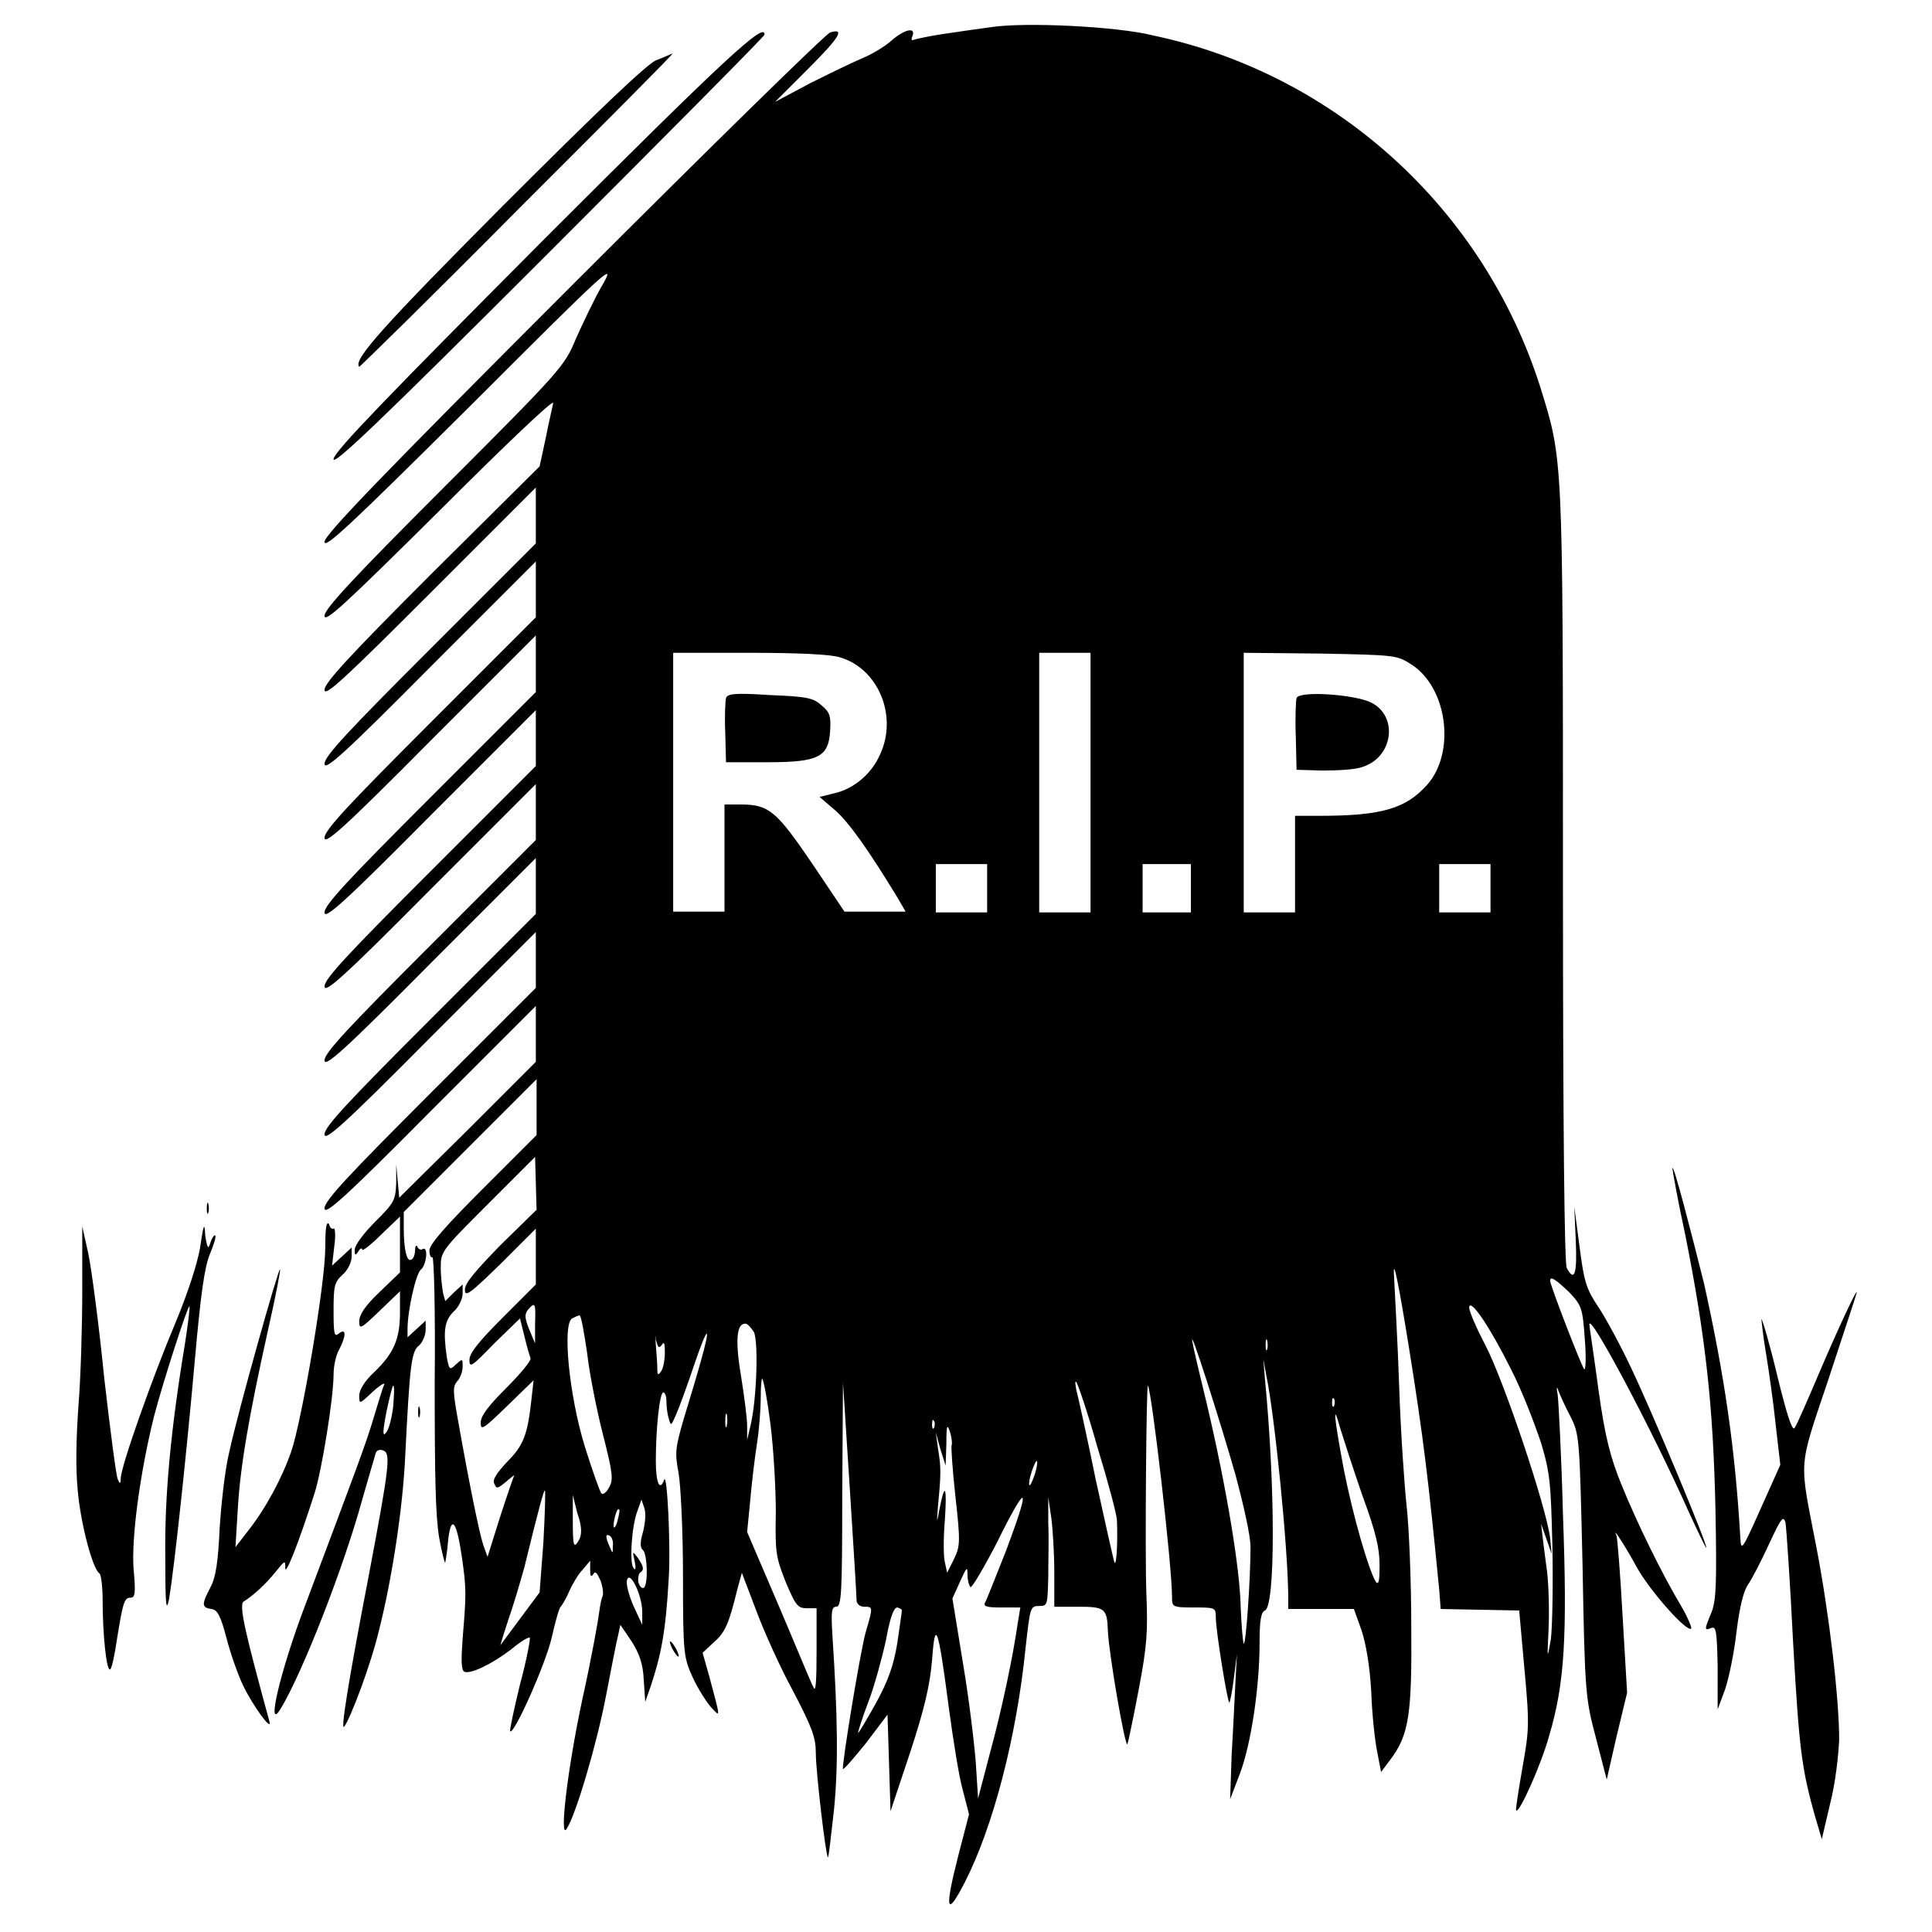 <?xml version="1.0" encoding="utf-8"?>
<!-- Svg Vector Icons : http://www.onlinewebfonts.com/icon -->
<!DOCTYPE svg PUBLIC "-//W3C//DTD SVG 1.1//EN" "http://www.w3.org/Graphics/SVG/1.1/DTD/svg11.dtd">
<svg version="1.1" xmlns="http://www.w3.org/2000/svg" xmlns:xlink="http://www.w3.org/1999/xlink" x="0px" y="0px" viewBox="0 0 256 256" enable-background="new 0 0 256 256" xml:space="preserve">
<g><g><g><path fill="#000000" d="M131.3,3.6c-1.5,0.2-4.3,0.6-6.3,0.9c-2,0.3-3.8,0.7-4,0.8c-0.2,0.1-0.3-0.1-0.1-0.5c0.5-1.3-1.1-0.9-2.8,0.6c-0.9,0.8-2.6,1.8-3.8,2.3c-1.2,0.5-4.3,2-6.9,3.3l-4.7,2.5l4.4-4.4c4.2-4.2,4.9-5.4,2.9-4.8C109.4,4.5,94.1,19.5,76,37.6C50.1,63.5,43,70.9,43,71.8c0,1,3.6-2.4,19.4-18.1c18.3-18.3,19.3-19.2,17.4-15.9c-1.1,1.9-2.6,5.1-3.5,7.1c-1.5,3.6-1.8,4-17.4,19.6C46.6,76.8,43,80.7,43,81.6c0,1,2.7-1.5,15.3-14c8.4-8.4,15.1-14.8,15-14.2s-0.6,2.6-1,4.7l-0.8,3.7L57.2,76C46.2,87,43,90.5,43,91.4c0,1,2.5-1.3,14-12.8l14-14v3.7v3.7L57,86c-10.8,10.8-14,14.2-14,15.2s2.5-1.2,14-12.8l14-14v3.7v3.7l-14,14c-10.8,10.8-14,14.2-14,15.2s2.5-1.2,14-12.8l14-14V88v3.7l-14,14c-10.8,10.8-14,14.2-14,15.2c0,1,2.5-1.2,14-12.8l14-14v3.7v3.7l-14,14c-10.8,10.8-14,14.2-14,15.2c0,1,2.5-1.2,14-12.8l14-14v3.7v3.7l-14,14c-10.8,10.8-14,14.2-14,15.2c0,1,2.5-1.2,14-12.8l14-14v3.7v3.7l-14,14c-10.8,10.8-14,14.2-14,15.2c0,1,2.5-1.2,14-12.8l14-14v3.7v3.7l-14,14c-10.8,10.8-14,14.2-14,15.2c0,1,2.5-1.2,14-12.8l14-14v3.7v3.7l-9,9l-9.1,9l-0.2-2.2l-0.2-2.2l0,2.5c-0.1,2.3-0.3,2.6-2.8,5.1c-1.5,1.5-2.7,3.1-2.7,3.7c0,0.8,0.1,0.8,0.5,0.2c0.2-0.4,0.5-0.5,0.5-0.2c0,0.2,1.1-0.6,2.5-2l2.5-2.4v3.7v3.7l-2.7,2.6c-1.9,1.8-2.7,3-2.7,3.9c0,1.1,0.2,1,2.7-1.4l2.7-2.6v2.8c0,3.5-0.8,5.4-3.4,7.9c-1.3,1.2-2,2.4-2,3.1c0,1.2,0,1.2,1.8-0.5c1-0.9,1.7-1.3,1.5-0.9s-0.8,2.4-1.4,4.4c-1,3.4-2.3,6.8-9.1,24.9c-3.3,8.7-5.2,16.9-3.2,13.6c2.9-4.8,8.3-18.6,10.8-27.7c0.9-3.1,1.7-5.9,1.8-6.2c0.1-0.3,0.5-0.5,1-0.3c1,0.4,0.8,2.1-2,16.9c-2.6,13.5-3.7,20.3-3.2,19.7c0.8-1,3.5-8.1,4.6-12.7c1.8-7.1,3.2-16.5,3.5-23.3c0.6-11.9,0.8-13.7,1.8-14.5c0.5-0.4,0.9-1.4,0.9-2.1v-1.2l-1.2,1.1l-1.2,1.1v-1.1c0-2.4,1.1-7.4,1.8-7.9c0.7-0.6,1-3.1,0.2-2.7c-0.2,0.2-0.6,0-0.7-0.3c-0.1-0.3-0.3-0.1-0.3,0.4c0,0.6-0.2,1.2-0.5,1.3c-0.6,0.4-1-1.4-1-4.1v-2.2l8.8-8.8l8.8-8.8v3.7v3.7l-7.1,7.1c-5.1,5.1-7.1,7.4-7.1,8.2c0,0.6,0.2,1,0.4,0.9c0.2-0.1,0.4,7.3,0.3,16.5c0,12.7,0.1,17.7,0.6,20.7c0.4,2.2,0.8,3.6,0.8,3.2c0.1-0.4,0.3-1.8,0.4-3.1c0.4-3.2,1.1-2.4,1.8,2.4c0.6,4.2,0.6,4.9,0.1,10.8c-0.2,2.8-0.2,4.1,0.2,4.4c0.8,0.4,3.7-1,6.3-3c1.2-1,2.2-1.6,2.4-1.5c0.1,0.1-0.4,2.9-1.3,6.2c-0.8,3.3-1.4,6.1-1.3,6.2c0.5,0.5,4.7-8.9,5.5-12.4c0.5-2.2,1-4,1.2-4.1c0.1-0.1,0.7-1,1.1-2c0.4-0.9,1.2-2.3,1.8-2.9l1-1.2v1.2c0,0.9,0.1,1,0.4,0.6c0.3-0.5,0.5-0.2,1,0.9c0.3,0.9,0.4,1.8,0.2,2.1c-0.1,0.2-0.3,1.2-0.4,2c-0.1,0.9-1,6-2.2,11.4c-2.1,9.8-3.1,19-2.1,17.3c1.2-1.8,4-11.3,5.2-17.6c0.7-3.6,1.4-7.3,1.6-8l0.3-1.4l1.5,2.2c1,1.6,1.5,2.9,1.6,5.1l0.2,2.9l0.7-2c1.4-4.2,2-7.2,2.4-14.2c0.3-4.3-0.2-14.4-0.6-13.2c-0.6,1.6-1.1,0.3-1.1-2.5c0-4.3,0.5-9.1,1-9.1c0.2,0,0.4,0.5,0.4,1.1c0,0.6,0.1,1.7,0.3,2.3c0.3,1.1,0.3,1.1,1-0.5c0.4-0.9,1.5-3.9,2.4-6.6c1.8-5.3,2.3-5.5,0.8-0.2c-0.5,1.8-1.5,5.1-2.2,7.4c-1.1,3.8-1.2,4.5-0.7,7.1c0.3,1.6,0.6,7.8,0.6,13.7c0,10.5,0.1,10.8,1.3,13.5c0.7,1.5,1.8,3.2,2.4,3.9c1.3,1.4,1.3,1.6-0.2-4l-0.9-3.2l1.5-1.4c1.5-1.3,2-2.5,3.1-7l0.6-2.2l1.9,5c1,2.7,3.2,7.6,4.9,10.7c2.5,4.8,3,6.1,3,8.2c0,2.4,1.3,13.5,1.6,13.8c0.1,0.1,0.4-2.7,0.8-6.2c0.6-6,0.5-12.5-0.2-23.2c-0.2-3.2-0.1-3.8,0.5-3.8c0.7,0,0.8-1.7,0.8-14.9l0.1-14.8l0.9,14c0.5,7.7,0.9,14.4,0.9,14.8c0,0.5,0.4,0.9,1,0.9c1.2,0,1.2,0,0.2,3.4c-0.8,3-3.2,17.8-3,18.1c0.1,0.1,1.5-1.5,3.1-3.5l2.8-3.7l0.2,6.4l0.2,6.4l2.6-7.8c1.9-5.8,2.6-8.8,2.9-12.2c0.4-5.6,0.8-4.6,2.2,6.1c0.6,4.5,1.4,9.5,1.9,11.2l0.8,3.1l-1.4,5.4c-1.9,7.4-1.6,8.4,0.9,3.5c3.7-7.3,6.8-19.1,8-31c0.6-5.3,0.6-5.5,1.8-5.5c1.1,0,1.1-0.1,1.2-3.8c0-2.1,0.1-5.3,0-7.2v-3.4l0.4,2.7c0.2,1.5,0.4,4.8,0.4,7.2l0,4.6h3.1c3.6,0,3.9,0.2,4,3.2c0.1,2.8,2.3,15.7,2.6,15c0.1-0.3,0.8-3.6,1.5-7.3c1.1-5.8,1.2-7.6,1-12.6c-0.2-5.3,0-27.9,0.2-27.6c0.5,0.6,3.2,23.8,3.2,28c0,1.3,0,1.4,2.9,1.4c2.8,0,2.9,0,2.9,1.3c0,1.8,1.6,11.6,1.8,11.3c0.1-0.1,0.4-1.6,0.6-3.3l0.4-3.1l-0.2,3.7c-0.1,2-0.3,6.3-0.5,9.6l-0.2,5.9l1.3-3.4c1.5-4,2.6-11.5,2.6-17.3c0-3,0.2-4.1,0.7-4.3c1.4-0.5,1.4-16.4,0-30.8l-0.2-2.5l0.4,2.2c1.1,5.2,2.9,23.1,2.9,29.5v1.4h4.4h4.3l1,2.8c0.6,1.8,1.1,4.7,1.3,8.2c0.1,3,0.5,6.6,0.8,8l0.5,2.6l1.2-1.6c2.5-3.3,2.9-6,2.8-17.8c0-5.9-0.3-13-0.6-15.7c-0.3-2.7-0.8-9.9-1-15.9c-0.2-6.1-0.6-12.8-0.7-15c-0.1-2.3,0.7,1.7,2,9.8c1.9,11.8,2.6,17.7,4,32l0.2,2.6l5.2,0.1l5.2,0.1l0.7,7.8c0.7,7.5,0.6,8.1-0.3,13.2c-0.5,2.9-0.9,5.4-0.8,5.5c0.4,0.4,3.3-6,4.4-10c2-6.8,2.4-12.9,1.8-29.2c-0.2-7.9-0.6-15.2-0.7-15.9c-0.2-1-0.1-1.2,0.1-0.5c0.2,0.5,0.9,2.1,1.6,3.4c1.2,2.4,1.2,2.8,1.6,19.9c0.3,17,0.4,17.5,1.8,22.8l1.4,5.4l1.3-5.7l1.4-5.8l-0.6-10.2c-0.3-5.6-0.7-10.4-0.8-10.6c-0.7-1.5,1.3,1.6,2.7,4.2c1.8,3.2,6.6,8.6,7.2,8.1c0.1-0.1-0.5-1.6-1.4-3.1c-2.4-4-5.8-10.9-7.9-16.1c-1.4-3.5-2.1-6-3-12.5c-0.6-4.5-1.2-8.3-1.2-8.6c0-1.7,8.3,13.9,13.2,24.9c1.2,2.6,2.2,4.7,2.3,4.7c0.2-0.3-7-17.6-9.9-23.7c-1.4-3-3.4-6.7-4.4-8.2c-1.6-2.4-1.9-3.3-2.5-8l-0.7-5.3l0.2,4.5c0.2,4.5-0.2,5.5-1.2,3.6c-0.3-0.6-0.5-17.8-0.5-51.9c0-56,0-55.1-3-64.8c-7.5-23.6-27.1-41.5-51.3-46.6C148.1,3.5,135.8,2.9,131.3,3.6z M111.3,87.1c5.1,1.5,7.7,7.8,5.3,12.9c-1.1,2.5-3.4,4.5-6,5.1l-2,0.5l2.1,1.8c1.8,1.6,4.3,5.1,8.2,11.5l1.1,1.9H116h-4.1l-4.3-6.4c-4.7-6.9-5.7-7.8-9.4-7.8H96v7.1v7.1h-3.4h-3.4v-17.2V86.5h10.1C105.7,86.5,110.1,86.7,111.3,87.1z M144.5,103.7v17.2h-3.4h-3.4v-17.2V86.5h3.4h3.4V103.7z M187.1,88.1c4.7,3.1,5.8,11.6,2,15.9c-2.8,3.1-5.9,4.1-14.2,4.1h-3.3v6.4v6.4h-3.4h-3.4v-17.2V86.5l10.2,0.1C185,86.8,185.1,86.8,187.1,88.1z M130.8,117.7v3.2h-3.4h-3.4v-3.2v-3.2h3.4h3.4V117.7z M157.8,117.7v3.2h-3.2h-3.2v-3.2v-3.2h3.2h3.2V117.7z M197.5,117.7v3.2h-3.4h-3.4v-3.2v-3.2h3.4h3.4V117.7z M66.3,165c-3.3,3.4-4.7,5-4.7,5.9c0,1,0.6,0.6,4.7-3.4l4.7-4.7v3.7v3.7l-4.4,4.4c-3.2,3.2-4.4,4.7-4.4,5.6c0,1.1,0.3,0.9,3.3-2.2l3.4-3.3l0.6,2.4c0.3,1.3,0.7,2.6,0.8,2.9c0.1,0.3-1.4,2.1-3.2,3.9c-2.4,2.4-3.4,3.7-3.4,4.6c0,1.1,0.3,0.9,3.5-2.2l3.5-3.4l-0.3,2.7c-0.5,4.6-1.1,6-3.2,8.1c-1.4,1.5-2,2.4-1.7,2.9c0.3,0.7,0.4,0.7,1.6-0.3c0.7-0.6,1.2-1,1-0.7c-0.1,0.2-1,2.8-1.9,5.6l-1.6,5.1l-0.6-1.7c-0.5-1.6-1.7-7.3-3.4-16.9c-0.6-3.4-0.6-4,0-4.7c0.4-0.4,0.7-1.3,0.7-1.9c0-1.1,0-1.1-0.9-0.3c-0.8,0.8-0.9,0.7-1.2-1c-0.5-3.5-0.3-4.8,0.9-6c0.7-0.6,1.2-1.7,1.2-2.4v-1.2l-1.2,1.1l-1.1,1.1l-0.3-1.1c-0.1-0.6-0.3-2.1-0.3-3.3c0-2.2,0.1-2.3,6.3-8.5l6.2-6.2l0.1,3.5l0.1,3.5L66.3,165z M207.9,171.2c1.7,1.8,1.8,2.1,2.1,6.3c0.2,2.6,0.1,4.2-0.1,3.9c-0.4-0.5-4.5-11.1-4.5-11.7C205.4,169,206.2,169.6,207.9,171.2z M70.9,175.4v2.6l-0.8-1.9c-0.6-1.5-0.6-2-0.1-2.6C70.9,172.5,71,172.6,70.9,175.4z M200.2,181.4c1.5,2.9,3.2,7.4,4,9.8c1.2,4,1.3,5.4,1.5,13.7c0.1,5.1,0,10.6-0.2,12.3c-0.5,2.8-0.5,2.8-0.3-1.5c0.1-2.5,0-5.7-0.2-7.4c-0.2-1.6-0.5-3.7-0.6-4.7l-0.2-1.7l0.7,2l0.7,2l-0.2-2.1c-0.5-4.1-6.1-20.8-8.6-25.6c-1.3-2.5-2.3-4.8-2.1-5.1C195,172.3,197.4,175.8,200.2,181.4z M77.8,179.3c0.3,2.7,1.3,7.7,2.1,10.8c1.3,5.1,1.4,6,0.8,7c-0.3,0.6-0.8,1-1,0.8c-0.2-0.2-1.2-3-2.2-6.2c-2.1-6.8-3-16.2-1.7-17c0.4-0.2,0.8-0.4,1-0.4C77,174.3,77.4,176.6,77.8,179.3z M99.9,176.5c0.6,1.3,0.4,9-0.5,12.6l-0.4,1.7l0-1.9c0-1-0.4-4-0.8-6.5c-0.8-4.7-0.6-7,0.5-7C99,175.3,99.5,175.9,99.9,176.5z M87.7,178.2c0.3-0.5,0.4-0.2,0.4,1c0,0.9-0.2,2.1-0.5,2.5c-0.4,0.6-0.5,0.5-0.5-0.3c0-0.6-0.1-2-0.2-3.2c-0.1-1.2,0-1.5,0-0.7C87.2,178.6,87.3,178.7,87.7,178.2z M163.7,195.4c1.1,4.1,2,8.1,2,9.6c0,4.1-0.6,13-0.9,12.8c-0.1-0.1-0.3-2.3-0.4-4.8c-0.1-5.2-1.9-15.9-4.4-26.6c-1-4.1-1.9-7.9-2-8.6C157.5,175.2,161.8,188.7,163.7,195.4z M167.9,178.8c-0.1,0.3-0.2,0.1-0.2-0.6c0-0.7,0.1-0.9,0.2-0.6C168,178,168,178.6,167.9,178.8z M102.1,188.8c0.4,3.2,0.7,8.4,0.7,11.6c-0.1,5.3,0,5.9,1.3,9.2c1.3,3.1,1.6,3.5,2.8,3.5h1.3l0,5.7c0,3.9-0.1,5.5-0.4,4.8c-0.3-0.5-2.3-5.4-4.6-10.8L99,203l0.4-4.1c0.2-2.3,0.6-5.7,0.9-7.6c0.3-1.9,0.5-4.6,0.5-6.1c0-1.5,0.1-2.6,0.2-2.5C101.2,182.9,101.7,185.6,102.1,188.8z M145.4,191.7c1.4,4.6,2.6,9,2.6,9.8c0.1,2.1,0,5.8-0.3,5.6c-0.1-0.1-1.2-5.1-2.5-11c-1.2-5.9-2.4-11.3-2.6-12c-0.1-0.7-0.2-1.1,0-1C142.8,183.3,144.1,187.1,145.4,191.7z M52.1,186.4c-0.2,1.6-0.6,3.1-1,3.5c-0.4,0.5-0.4-0.2,0.1-2.8c0.4-1.9,0.8-3.5,0.9-3.5C52.3,183.7,52.2,184.9,52.1,186.4z M176.8,186.2c-0.1,0.4-0.3,0.2-0.3-0.3c0-0.5,0.1-0.8,0.2-0.6C176.9,185.4,176.9,185.9,176.8,186.2z M96.3,188.9c-0.1,0.5-0.2,0.2-0.2-0.6c0-0.8,0.1-1.2,0.2-0.9C96.4,187.8,96.4,188.5,96.3,188.9z M180.5,198.1c1.8,4.9,2.3,7,2.3,9.3c0,2-0.1,2.7-0.5,2.2c-1-1.7-3-8.7-4.2-14.7c-1.3-6.9-1.6-9.6-0.5-5.6C178,190.6,179.3,194.6,180.5,198.1z M123.8,189.1c-0.1,0.4-0.3,0.2-0.3-0.3c0-0.5,0.1-0.8,0.2-0.6C123.9,188.4,123.9,188.8,123.8,189.1z M126.1,191.5c-0.1,0.1,0.1,3.2,0.5,6.8c0.7,6.2,0.6,6.6-0.2,8.3l-0.9,1.8l-0.3-1.4c-0.2-0.7-0.2-3.3,0-5.6c0.3-4.5,0-5.1-0.7-1.5c-0.4,2.1-0.4,2.1-0.2-0.5c0.4-4.1,0.4-5,0-7.4l-0.3-2.2l0.6,2.2l0.7,2.2l0.1-2.9c0-2.5,0.1-2.7,0.5-1.5C126.1,190.5,126.2,191.3,126.1,191.5z M137.1,195.4c-0.3,0.9-0.6,1.5-0.7,1.4c-0.1-0.1,0-0.9,0.3-1.8c0.3-0.9,0.6-1.5,0.7-1.4S137.4,194.5,137.1,195.4z M72,204.4l-0.5,6.6l-2.6,3.5c-1.4,1.9-2.6,3.5-2.6,3.5c0,0,0.4-1.4,1-3.2c0.6-1.7,1.6-5,2.2-7.2c1.9-7.8,2.6-10.3,2.7-10.1C72.3,197.6,72.2,200.7,72,204.4z M133.3,205.5c-1.4,3.5-2.6,6.6-2.8,6.9c-0.2,0.5,0.4,0.6,2.2,0.6h2.5l-0.3,1.8c-0.7,4.9-2.2,11.9-3.7,17.4l-1.6,6.1l-0.3-4.7c-0.2-2.6-0.9-8.5-1.7-13.2l-1.4-8.6l1-2.2c0.9-2,1-2.1,1-0.9c0,0.7,0.2,1.4,0.4,1.6c0.2,0.1,1.8-2.6,3.6-6.1c1.7-3.5,3.2-6.1,3.3-5.7C135.7,198.9,134.6,202,133.3,205.5z M76.8,203.9c-0.8,1.5-0.9,1-0.9-2.5l0-3.3l0.6,2.4C77.1,202.2,77.1,203.2,76.8,203.9z M85.2,203c-0.4,1.3-0.4,2.1,0,2.4c0.6,0.6,0.7,4.6,0.1,5c-0.2,0.1-0.5-0.1-0.7-0.7c-0.1-0.5,0-1.1,0.2-1.3c0.6-0.4,0.5-0.8-0.3-2c-0.7-0.9-0.7-0.9-0.4,0.5c0.2,1,0.1,1.3-0.2,0.8c-0.5-0.8-0.2-5.6,0.6-7.6l0.5-1.4l0.4,1.2C85.6,200.6,85.5,201.8,85.2,203z M81.8,201.6c-0.2,0.8-0.5,1-0.5,0.6c0-0.9,0.5-2.5,0.7-2.2C82.2,200,82,200.8,81.8,201.6z M81.2,204.9c0,1,0,1-0.4,0.1c-0.6-1.4-0.6-1.8,0-1.5C81.1,203.7,81.3,204.3,81.2,204.9z M85.1,213.6l0,1.7l-1.2-2.6c-0.6-1.4-1-2.9-0.8-3.4C83.5,208.1,85.1,211.4,85.1,213.6z M119.5,213.4c0,0.2-0.3,2.2-0.6,4.3c-0.5,3-1.2,5-2.9,8.1c-1.3,2.3-2.3,4-2.3,3.8c0-0.2,0.6-2.1,1.4-4.2c0.8-2.1,1.8-5.8,2.3-8.1c0.5-2.8,1-4.3,1.5-4.3C119.2,213.1,119.5,213.2,119.5,213.4z"/><path fill="#000000" d="M96.2,92.5c-0.1,0.4-0.2,2.5-0.1,4.6l0.1,3.9l5.5,0c6.8,0,8.1-0.7,8.3-4.2c0.1-1.8,0-2.4-1.1-3.3c-1.1-1-1.8-1.2-6.9-1.4C97.5,91.8,96.4,91.9,96.2,92.5z"/><path fill="#000000" d="M171.8,92.5c-0.1,0.4-0.2,2.7-0.1,5.1l0.1,4.4l3.4,0.1c1.9,0,4.4-0.1,5.4-0.5c4-1.3,4.7-6.7,1.1-8.5C179.5,92,172.1,91.5,171.8,92.5z"/><path fill="#000000" d="M72.1,31.7c-20.5,20.6-27.7,28-27.9,29.1c-0.2,1.1,6-4.8,28.4-27.2c15.8-15.8,28.7-28.8,28.7-29C101.4,2.8,96.2,7.6,72.1,31.7z"/><path fill="#000000" d="M86.9,8c-1.3,0.6-7.9,6.9-20.2,19.2C51,43,46.7,47.7,47.6,48.6c0,0.1,9.5-9.2,20.9-20.7C80,16.4,89.3,7.1,89.1,7.1C89,7.1,88,7.6,86.9,8z"/><path fill="#000000" d="M221.6,154.8c0,0.2,0.7,4.2,1.7,8.8c2.7,13.5,3.7,22.7,4,36.1c0.2,10.2,0.1,12.3-0.5,13.9c-1,2.4-1,2.5,0,2.1c0.6-0.2,0.7,0.5,0.8,5.2v5.6l1-2.7c0.5-1.5,1.2-4.9,1.5-7.6c0.4-3.2,0.9-5.3,1.5-6.2c0.5-0.7,1.8-3.2,2.8-5.4c1.6-3.4,1.9-3.9,2.2-2.8c0.1,0.7,0.6,7.8,1,15.9c0.8,14,1.1,16.7,3,23.3l0.8,2.7l1.1-4.7c0.7-2.7,1.1-6.3,1.2-8.5c0-5.4-1.3-16.5-3-25.4c-2.3-11.9-2.5-10.2,1.5-22.1c1.9-5.8,3.6-10.9,3.7-11.3c0.7-2.1-1.7,2.9-4.5,9.4c-1.7,4-3.3,7.7-3.6,8.1c-0.3,0.5-1-1.6-2.3-6.9c-1-4.2-2-7.6-2.1-7.5c0,0.1,0.2,2.2,0.6,4.5c0.4,2.4,1,6.7,1.3,9.6l0.6,5.2l-2.6,5.8c-2.5,5.6-2.6,5.7-2.7,3.8c-0.7-11.9-2.1-21.4-4.8-33.6C224.1,163.3,221.7,154,221.6,154.8z"/><path fill="#000000" d="M27.4,160.1c0,0.7,0.1,0.9,0.2,0.6c0.1-0.3,0.1-0.9,0-1.2C27.5,159.2,27.4,159.4,27.4,160.1z"/><path fill="#000000" d="M43.1,165.3c0,4.8-3.1,22.9-4.5,27c-1.2,3.5-3.4,7.6-5.7,10.5l-1.7,2.2l0.3-4.9c0.3-5.5,1.4-12.1,4-23.8c1-4.4,1.7-8,1.6-8.1c-0.2-0.2-5.5,18.6-6.7,24.1c-0.6,2.4-1.1,7.1-1.3,10.3c-0.2,4.3-0.5,6.4-1.2,7.7c-1.2,2.3-1.2,2.7,0.1,2.9c0.8,0.1,1.2,0.8,2,3.8c0.5,2,1.5,4.8,2.1,6.1c1.3,2.8,4,6.5,3.6,5c-3.2-11.7-4.1-15.5-3.4-15.9c1.3-0.8,3-2.4,4.2-3.9c1.3-1.6,1.3-1.6,1.3-0.5c0,1,1.6-2.8,3.9-10c0.9-2.8,2.5-12.5,2.5-15.7c0-1,0.3-2.5,0.7-3.2c1-1.9,1-3,0-2.2c-0.6,0.5-0.7,0.1-0.7-3c0-3.3,0.1-3.8,1.2-4.8c0.7-0.6,1.2-1.7,1.2-2.4v-1.2l-1.3,1.2l-1.3,1.2l0.3-2.6c0.2-1.4,0.1-2.5-0.1-2.3c-0.2,0.1-0.5-0.1-0.6-0.6C43.2,161.7,43.1,163.1,43.1,165.3z"/><path fill="#000000" d="M26.5,165.4c-0.4,2.2-1.6,5.9-3.3,10c-2.8,6.6-7.2,18.9-7.2,20.5c0,0.7-0.1,0.8-0.4,0.1c-0.2-0.4-1-6.5-1.8-13.5c-0.7-7.1-1.7-14.5-2.1-16.4l-0.8-3.6l0,8.5c0,4.7-0.2,11.5-0.5,15.2c-0.3,4.2-0.4,8.3-0.1,11.3c0.4,4.5,2,10.5,2.9,11c0.2,0.2,0.4,1.8,0.4,3.6c0,4.4,0.5,9.4,1,9.1c0.2-0.1,0.6-1.9,0.9-4c0.8-5,1-5.5,1.8-5.5c0.6,0,0.7-0.6,0.4-3.8c-0.3-4,0.8-12.5,2.7-20.2c1.2-4.6,4.5-14.8,4.7-14.6c0.1,0.1-0.2,2.4-0.6,5c-1.9,11.5-2.7,20.2-2.6,28.2c0,6.2,0.1,7.5,0.5,5.6c0.7-4.2,2.3-19.1,3.4-31.5c0.8-9,1.3-12.5,2-14.2c0.5-1.2,0.9-2.4,0.7-2.5c-0.1-0.1-0.4,0.3-0.6,0.9c-0.3,1-0.4,0.9-0.7-0.8C27.1,161.9,27,162,26.5,165.4z"/><path fill="#000000" d="M55.4,187.1c0,0.7,0.1,0.9,0.2,0.6c0.1-0.3,0.1-0.9,0-1.2C55.5,186.2,55.4,186.4,55.4,187.1z"/><path fill="#000000" d="M89.1,218.5c0.3,0.5,0.6,1,0.8,1c0.1,0,0-0.4-0.3-1c-0.3-0.5-0.6-1-0.8-1C88.7,217.5,88.8,217.9,89.1,218.5z"/></g></g></g>
</svg>